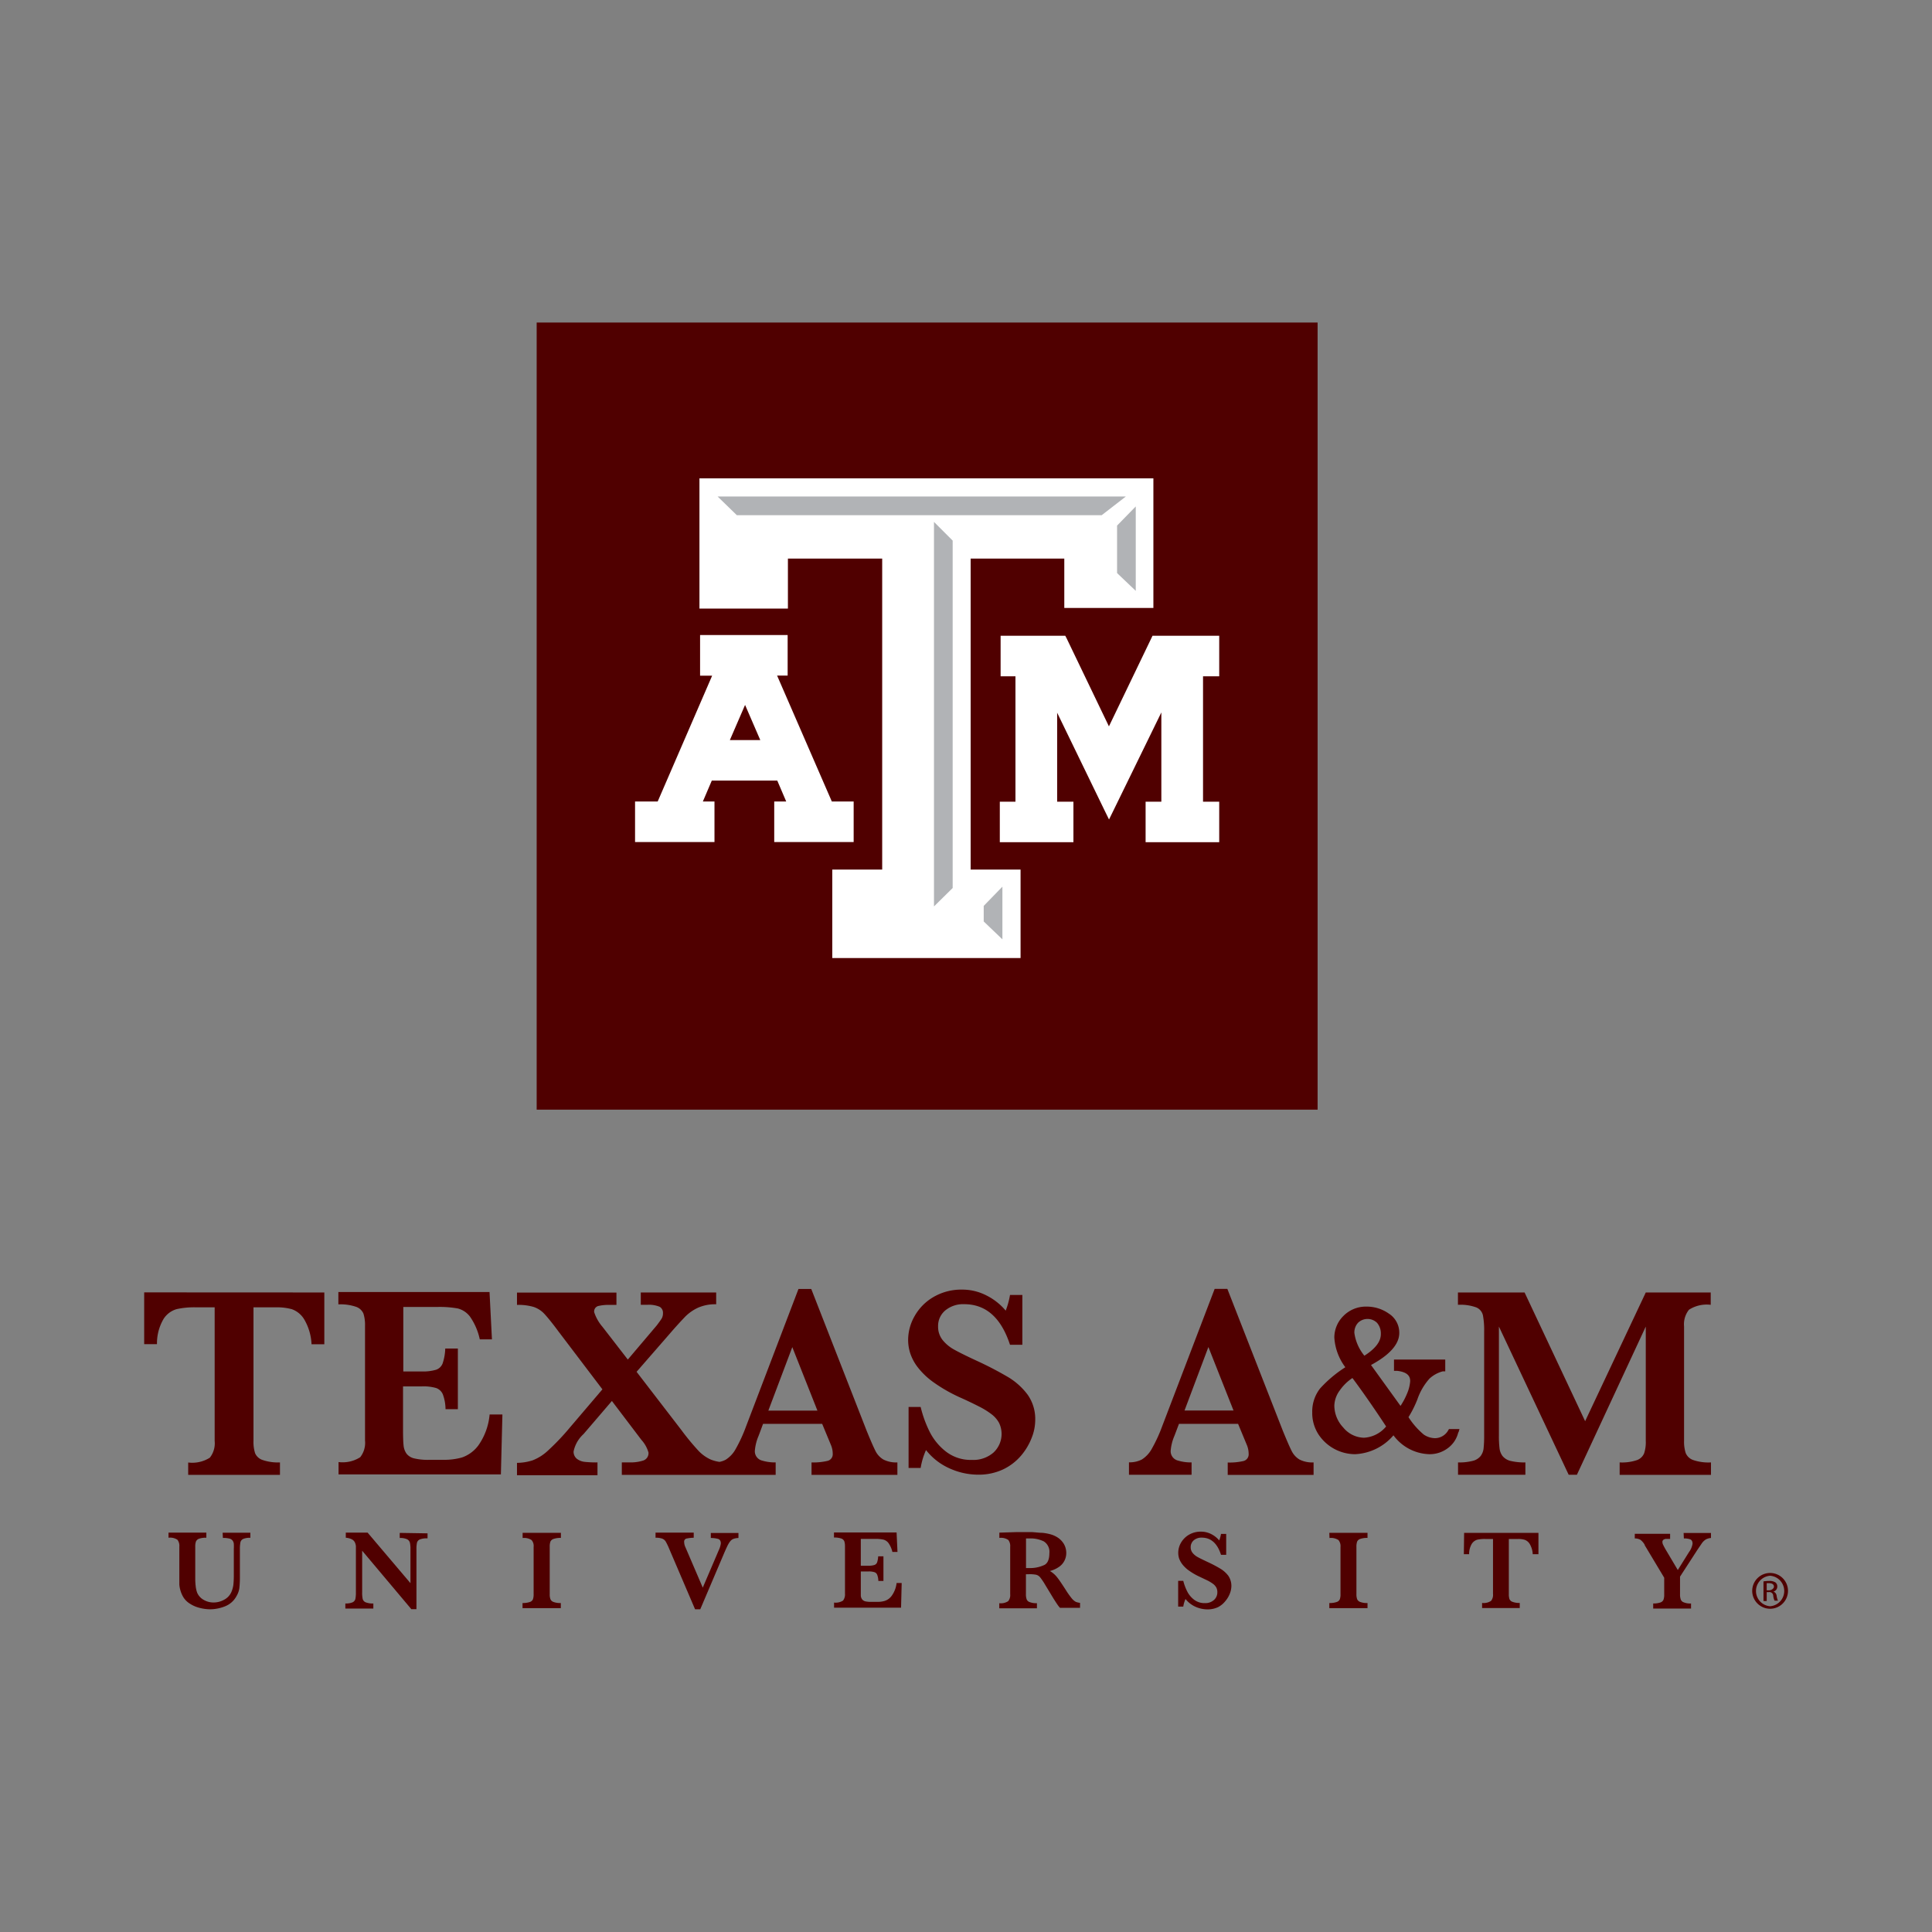 <svg id="Layer_1" data-name="Layer 1" xmlns="http://www.w3.org/2000/svg" viewBox="0 0 216 216"><rect x="0" y="0" width="216" height="216" fill="#808080" stroke="none"/><defs><style>.cls-1{fill:#500000;}.cls-2{fill:#fff;}.cls-3{fill:#b1b3b6;}</style></defs><title>Artboard 1</title><rect class="cls-1" x="60" y="36.06" width="87.31" height="88"/><polygon class="cls-2" points="135.71 71.08 129.23 71.08 128.85 71.08 128.69 71.42 123.98 81.21 119.27 71.41 119.1 71.08 118.73 71.08 112.46 71.08 111.87 71.08 111.87 71.67 111.87 75.01 111.87 75.61 112.46 75.61 113.53 75.61 113.53 89.63 112.37 89.63 111.78 89.63 111.78 90.22 111.78 93.56 111.78 94.16 112.37 94.16 119.41 94.16 120.01 94.16 120.01 93.56 120.01 90.22 120.01 89.63 119.41 89.63 118.19 89.63 118.19 79.68 123.45 90.52 123.99 91.62 124.53 90.52 129.84 79.65 129.84 89.63 128.68 89.63 128.08 89.63 128.08 90.22 128.08 93.56 128.08 94.16 128.68 94.16 135.71 94.16 136.31 94.16 136.31 93.56 136.31 90.22 136.31 89.63 135.71 89.63 134.5 89.63 134.5 75.61 135.71 75.61 136.31 75.61 136.31 75.01 136.31 71.67 136.31 71.08 135.71 71.08"/><path class="cls-2" d="M94.85,89.61H93L86.88,75.53h1.18V71H78.27v4.54h1.35L73.53,89.61H71v4.53h8.88V89.61H78.58l1-2.34h7.32l1,2.34H86.56v4.53h8.88V89.61ZM85,82.74h-3.4l1.7-3.93Z"/><polygon class="cls-2" points="128.26 53.48 78.88 53.48 78.2 53.48 78.2 54.16 78.2 67.35 78.2 68.04 78.88 68.04 87.41 68.04 88.09 68.04 88.09 67.35 88.09 62.45 98.63 62.45 98.63 97.22 93.73 97.22 93.05 97.22 93.05 97.9 93.05 106.43 93.05 107.11 93.73 107.11 113.42 107.11 114.1 107.11 114.1 106.43 114.1 97.9 114.1 97.22 113.42 97.22 108.52 97.22 108.52 62.45 118.99 62.45 118.99 67.29 118.99 67.97 119.68 67.97 128.26 67.97 128.95 67.97 128.95 67.29 128.95 54.16 128.95 53.48 128.26 53.48"/><polygon class="cls-3" points="109.98 101.28 112.07 99.13 112.07 105.02 109.98 103.02 109.98 101.28"/><polygon class="cls-3" points="106.51 99.28 104.42 101.34 104.42 58.35 106.51 60.44 106.51 99.28"/><polygon class="cls-3" points="82.38 57.6 80.23 55.51 125.87 55.51 123.17 57.6 82.38 57.6"/><polygon class="cls-3" points="126.98 66.06 124.89 64.07 124.89 58.76 126.98 56.62 126.98 66.06"/><rect class="cls-1" x="191.29" y="164.88" width="0.01"/><path class="cls-1" d="M16.12,144.49v5.79h1.43a5.39,5.39,0,0,1,.73-2.81,2.57,2.57,0,0,1,1.48-1.11,9.08,9.08,0,0,1,2.12-.2H24V161.1a2.6,2.6,0,0,1-.54,1.87,3.67,3.67,0,0,1-2.42.54v1.38H31.3V163.5a5.35,5.35,0,0,1-1.94-.27,1.38,1.38,0,0,1-.84-.76,4.15,4.15,0,0,1-.18-1.38V146.16h2.59a6.24,6.24,0,0,1,1.7.21A2.65,2.65,0,0,1,34,147.49a6,6,0,0,1,.83,2.8h1.43v-5.79Z"/><path class="cls-1" d="M53.48,161.6a3.84,3.84,0,0,1-1.84,1.35,7.3,7.3,0,0,1-2,.26H48a6.52,6.52,0,0,1-1.69-.16,1.5,1.5,0,0,1-.86-.53,1.88,1.88,0,0,1-.33-.92q-.06-.55-.06-1.76V155h2.1a5.09,5.09,0,0,1,1.59.18,1.27,1.27,0,0,1,.76.71,4.86,4.86,0,0,1,.3,1.66h1.38v-6.78H49.78a5.76,5.76,0,0,1-.29,1.65,1.19,1.19,0,0,1-.74.72,5.05,5.05,0,0,1-1.59.19H45.09v-7.21h3.82a11.3,11.3,0,0,1,2.28.17,2.48,2.48,0,0,1,1.37.93,7,7,0,0,1,1.08,2.52H55l-.27-5.29H37.83v1.38a5.4,5.4,0,0,1,2,.28,1.38,1.38,0,0,1,.81.77,4.28,4.28,0,0,1,.17,1.36v12.81a2.6,2.6,0,0,1-.54,1.87,3.65,3.65,0,0,1-2.42.54v1.38H56l.17-6.7H54.74A7.08,7.08,0,0,1,53.48,161.6Z"/><path class="cls-1" d="M92.51,163.33a6.82,6.82,0,0,1-1.78.17v1.39h9.6V163.5a3.16,3.16,0,0,1-1.56-.32,2.3,2.3,0,0,1-.87-.92c-.21-.4-.54-1.16-1-2.28L90.7,144.11H89.27L83.4,159.5A16.87,16.87,0,0,1,82.25,162a3.27,3.27,0,0,1-1.12,1.2,2.51,2.51,0,0,1-.69.24,4.16,4.16,0,0,1-1-.27A4.4,4.4,0,0,1,78,162.1a27.42,27.42,0,0,1-1.83-2.23l-5-6.5,3.64-4.18c.79-.92,1.4-1.57,1.81-2a5,5,0,0,1,1.45-1,4.72,4.72,0,0,1,2-.37V144.5H71.64v1.38h.7a3.13,3.13,0,0,1,1.41.22.76.76,0,0,1,.37.71,1.18,1.18,0,0,1-.13.58c-.09.15-.28.42-.57.8L70.19,152l-2.84-3.67a4.75,4.75,0,0,1-.92-1.63.63.63,0,0,1,.43-.68,4.87,4.87,0,0,1,1.28-.13h.78v-1.38H57.8v1.38a6,6,0,0,1,1.87.23,2.88,2.88,0,0,1,1.16.74c.33.35.87,1,1.61,2l4.91,6.47-3.62,4.25a26.56,26.56,0,0,1-2.48,2.61,5.27,5.27,0,0,1-1.71,1.08,5.89,5.89,0,0,1-1.74.28v1.38h9V163.5a12,12,0,0,1-1.41-.06,1.75,1.75,0,0,1-.89-.34,1,1,0,0,1-.37-.83,3.59,3.59,0,0,1,1.11-1.94l3.17-3.7,3.3,4.35a3.55,3.55,0,0,1,.79,1.41.86.86,0,0,1-.62.91,4.59,4.59,0,0,1-1.41.2h-.95v1.39H86.72V163.5a5,5,0,0,1-1.63-.24,1.07,1.07,0,0,1-.69-1.14,5.31,5.31,0,0,1,.42-1.61l.49-1.32h6.61l1,2.41a2.54,2.54,0,0,1,.18.92A.76.76,0,0,1,92.51,163.33Zm-6.61-5.62,2.68-7.1,2.81,7.1Z"/><path class="cls-1" d="M114.14,162.76a6.89,6.89,0,0,0,1.2-2,5.42,5.42,0,0,0,.4-2,4.71,4.71,0,0,0-.84-2.82,7.59,7.59,0,0,0-2.11-1.93,39,39,0,0,0-3.45-1.81c-1.22-.56-2.1-1-2.64-1.3a4.32,4.32,0,0,1-1.32-1.09,2.37,2.37,0,0,1-.5-1.5,2.26,2.26,0,0,1,.8-1.8,3.12,3.12,0,0,1,2.12-.7q3.64,0,5.12,4.54h1.38v-5.57h-1.38a9.06,9.06,0,0,1-.48,1.75,6.79,6.79,0,0,0-2.2-1.72,5.89,5.89,0,0,0-2.66-.63,6.16,6.16,0,0,0-3.22.83,5.69,5.69,0,0,0-2.11,2.14,5.38,5.38,0,0,0-.72,2.64,4.9,4.9,0,0,0,.23,1.49,5.27,5.27,0,0,0,.82,1.55,8.28,8.28,0,0,0,1.76,1.69,17.5,17.5,0,0,0,3,1.72c.79.35,1.49.69,2.1,1a8.75,8.75,0,0,1,1.45.9,3.05,3.05,0,0,1,.81.95,2.84,2.84,0,0,1-.63,3.31,3.43,3.43,0,0,1-2.41.82,4.53,4.53,0,0,1-2.9-.93,6.51,6.51,0,0,1-1.83-2.23,13,13,0,0,1-1-2.76h-1.35v6.82h1.35a7.85,7.85,0,0,1,.6-2,6.94,6.94,0,0,0,2.66,2.06,7.78,7.78,0,0,0,3.15.69,6.4,6.4,0,0,0,2.83-.6A6.09,6.09,0,0,0,114.14,162.76Z"/><path class="cls-1" d="M144.43,162.26c-.21-.4-.54-1.16-1-2.28l-6.21-15.88H135.8l-5.88,15.39a16.8,16.8,0,0,1-1.15,2.49,3.28,3.28,0,0,1-1.12,1.2,3,3,0,0,1-1.43.31v1.39h7V163.5a5,5,0,0,1-1.63-.24,1.07,1.07,0,0,1-.7-1.14,5.3,5.3,0,0,1,.42-1.61l.5-1.32h6.61l1,2.41a2.55,2.55,0,0,1,.18.92.77.77,0,0,1-.56.82,6.87,6.87,0,0,1-1.78.17v1.39h9.6V163.5a3.15,3.15,0,0,1-1.57-.32A2.29,2.29,0,0,1,144.43,162.26Zm-12-4.56,2.67-7.1,2.81,7.1Z"/><path class="cls-1" d="M183.82,162.47a1.36,1.36,0,0,1-.8.77,5.22,5.22,0,0,1-1.94.26v1.39h10.21V163.5a5.28,5.28,0,0,1-2-.27,1.39,1.39,0,0,1-.83-.79,4.11,4.11,0,0,1-.18-1.34V148.29a2.6,2.6,0,0,1,.55-1.86,3.66,3.66,0,0,1,2.43-.55v-1.38H184l-6.78,14.39-6.77-14.39H163v1.38a5.13,5.13,0,0,1,2.05.29,1.25,1.25,0,0,1,.74.87,9,9,0,0,1,.14,1.86v11.55a13.15,13.15,0,0,1-.06,1.46,1.75,1.75,0,0,1-.33.87,1.62,1.62,0,0,1-.86.54,6,6,0,0,1-1.67.18v1.38h7.53V163.5a6.54,6.54,0,0,1-1.67-.17,1.66,1.66,0,0,1-.88-.54,1.76,1.76,0,0,1-.34-.87,11.6,11.6,0,0,1-.07-1.47V148.31l7.8,16.57h.92L184,148.31v12.78A4,4,0,0,1,183.82,162.47Z"/><path class="cls-1" d="M24.92,171.94a3,3,0,0,1,.71.07.66.66,0,0,1,.37.22.78.78,0,0,1,.14.35,5.41,5.41,0,0,1,0,.61v3a9.65,9.65,0,0,1-.05,1,3.08,3.08,0,0,1-.23.82,1.78,1.78,0,0,1-.78.83,2.42,2.42,0,0,1-1.21.32,2.17,2.17,0,0,1-1.11-.3,1.67,1.67,0,0,1-.72-.8,3.14,3.14,0,0,1-.16-.71,7.32,7.32,0,0,1-.05-.94v-3.5a1.59,1.59,0,0,1,.08-.57.58.58,0,0,1,.35-.31,2.26,2.26,0,0,1,.81-.11v-.57H18.84v.57a1.48,1.48,0,0,1,1,.23,1.11,1.11,0,0,1,.21.77v3.5c0,.3,0,.54,0,.72a2.88,2.88,0,0,0,.1.59,3.21,3.21,0,0,0,.23.62,2.23,2.23,0,0,0,.8.91,3.58,3.58,0,0,0,1.13.5,4.83,4.83,0,0,0,1.19.16,4.56,4.56,0,0,0,1.63-.32,2.48,2.48,0,0,0,1.32-1.17,2.37,2.37,0,0,0,.31-.87,11.06,11.06,0,0,0,.06-1.29v-3.1a3.72,3.72,0,0,1,.06-.74.55.55,0,0,1,.3-.37,1.81,1.81,0,0,1,.81-.13v-.57h-3.1Z"/><path class="cls-1" d="M44.69,171.38v.57a1.84,1.84,0,0,1,.82.14.61.61,0,0,1,.32.39,3.23,3.23,0,0,1,.06.72V177l-4.79-5.65H38.66v.57a1.8,1.8,0,0,1,.66.17.77.77,0,0,1,.34.32,1.26,1.26,0,0,1,.13.45c0,.17,0,.44,0,.78V178a3.61,3.61,0,0,1-.06.77.57.57,0,0,1-.31.37,1.9,1.9,0,0,1-.81.13v.57h3.13v-.57a2.13,2.13,0,0,1-.86-.13.56.56,0,0,1-.33-.37,3.26,3.26,0,0,1-.06-.77v-4.63l5.5,6.54h.57v-6.67a3.47,3.47,0,0,1,.06-.77.56.56,0,0,1,.32-.36,2.15,2.15,0,0,1,.86-.12v-.56Z"/><path class="cls-1" d="M58.43,171.95a1.54,1.54,0,0,1,1,.23,1,1,0,0,1,.23.77v5.28a1.64,1.64,0,0,1-.08.58.56.56,0,0,1-.36.3,2.34,2.34,0,0,1-.8.11v.57H62.7v-.57a2.13,2.13,0,0,1-.82-.12.56.56,0,0,1-.34-.31,1.54,1.54,0,0,1-.08-.57v-5.28a1.62,1.62,0,0,1,.08-.59.58.58,0,0,1,.36-.3,2.36,2.36,0,0,1,.81-.11v-.57H58.43Z"/><path class="cls-1" d="M79.47,171.95a3,3,0,0,1,.84.11c.18.07.28.23.28.5a2.46,2.46,0,0,1-.23.75l-1.79,4.19L76.64,173a1.43,1.43,0,0,1-.15-.6.35.35,0,0,1,.23-.38,4.27,4.27,0,0,1,.84-.1v-.57H73.29v.57a2.12,2.12,0,0,1,.74.1.79.79,0,0,1,.4.33,7.5,7.5,0,0,1,.41.86l2.87,6.71h.58L81,173.55c.17-.39.3-.68.4-.86a2.15,2.15,0,0,1,.29-.43.84.84,0,0,1,.36-.23,1.75,1.75,0,0,1,.51-.08v-.56H79.47Z"/><path class="cls-1" d="M99.68,178.43a1.55,1.55,0,0,1-.76.55,2.74,2.74,0,0,1-.81.11h-.68a2.94,2.94,0,0,1-.7-.06.66.66,0,0,1-.35-.23.83.83,0,0,1-.14-.38c0-.16,0-.4,0-.73v-2h.86a2,2,0,0,1,.66.08.49.49,0,0,1,.31.29,2,2,0,0,1,.13.69h.57V174h-.59a2.46,2.46,0,0,1-.12.68.49.49,0,0,1-.31.29,2.12,2.12,0,0,1-.66.08h-.85v-3h1.58a4.32,4.32,0,0,1,.94.08,1.05,1.05,0,0,1,.57.38,2.78,2.78,0,0,1,.44,1h.57l-.1-2.18h-7v.57a2.25,2.25,0,0,1,.82.11.56.56,0,0,1,.34.32,1.87,1.87,0,0,1,.07.56v5.28a1.12,1.12,0,0,1-.22.78,1.55,1.55,0,0,1-1,.22v.57h7.49l.07-2.76h-.57A3,3,0,0,1,99.68,178.43Z"/><path class="cls-1" d="M120.26,179.08a1.66,1.66,0,0,1-.47-.42,9.19,9.19,0,0,1-.64-.91c-.45-.7-.78-1.19-1-1.45a2.8,2.8,0,0,0-.77-.66,3.13,3.13,0,0,0,1.06-.49,1.84,1.84,0,0,0,.59-.71,1.89,1.89,0,0,0,.18-.81,2,2,0,0,0-.26-1,2.24,2.24,0,0,0-.68-.72,2.92,2.92,0,0,0-.89-.39,5.49,5.49,0,0,0-.86-.15c-.36,0-.75-.06-1.17-.08h-1.17l-.51,0-1.94.06v.59a1.48,1.48,0,0,1,1,.23,1.11,1.11,0,0,1,.21.77v5.3a1.06,1.06,0,0,1-.22.77,1.49,1.49,0,0,1-1,.23v.57h4.21v-.57a2.11,2.11,0,0,1-.8-.12.53.53,0,0,1-.35-.32,1.59,1.59,0,0,1-.08-.56V176H115a3.87,3.87,0,0,1,.85.06.88.88,0,0,1,.45.3,7.67,7.67,0,0,1,.58.87l.57.94.35.58c.15.23.28.44.4.61a3.09,3.09,0,0,0,.31.4h2.24v-.56A1.75,1.75,0,0,1,120.26,179.08ZM116.68,175a3.66,3.66,0,0,1-1.58.31h-.39V172h.39a3.36,3.36,0,0,1,1.6.33,1.38,1.38,0,0,1,.62,1.33C117.32,174.36,117.11,174.84,116.68,175Z"/><path class="cls-1" d="M136.44,175.38a15.34,15.34,0,0,0-1.45-.76c-.51-.24-.88-.42-1.11-.55a1.9,1.9,0,0,1-.55-.46,1,1,0,0,1-.21-.64,1,1,0,0,1,.34-.76,1.32,1.32,0,0,1,.9-.3q1.54,0,2.15,1.92h.58v-2.34h-.58a3.56,3.56,0,0,1-.2.73,2.85,2.85,0,0,0-.92-.72,2.5,2.5,0,0,0-1.12-.26,2.59,2.59,0,0,0-1.35.35,2.45,2.45,0,0,0-.89.9,2.23,2.23,0,0,0-.3,1.11,2.11,2.11,0,0,0,.09.62,2.48,2.48,0,0,0,.35.65,3.45,3.45,0,0,0,.74.71,7.21,7.21,0,0,0,1.25.72l.88.42a4.54,4.54,0,0,1,.61.38,1.32,1.32,0,0,1,.34.4,1.08,1.08,0,0,1,.11.52,1.12,1.12,0,0,1-.39.87,1.44,1.44,0,0,1-1,.34,1.9,1.9,0,0,1-1.22-.39,2.68,2.68,0,0,1-.77-.94,5.72,5.72,0,0,1-.43-1.16h-.57v2.88h.57a3.62,3.62,0,0,1,.25-.85,3,3,0,0,0,1.12.87,3.3,3.3,0,0,0,1.33.29,2.73,2.73,0,0,0,1.19-.25A2.55,2.55,0,0,0,137,179a2.92,2.92,0,0,0,.5-.84,2.39,2.39,0,0,0,.17-.83,2,2,0,0,0-.36-1.18A3.22,3.22,0,0,0,136.44,175.38Z"/><path class="cls-1" d="M148.64,171.95a1.55,1.55,0,0,1,1,.23,1.06,1.06,0,0,1,.23.77v5.28a1.6,1.6,0,0,1-.08.58.57.57,0,0,1-.36.3,2.35,2.35,0,0,1-.81.11v.57h4.27v-.57a2.13,2.13,0,0,1-.82-.12.58.58,0,0,1-.34-.31,1.61,1.61,0,0,1-.08-.57v-5.28a1.76,1.76,0,0,1,.08-.59.58.58,0,0,1,.36-.3,2.34,2.34,0,0,1,.8-.11v-.57h-4.27Z"/><path class="cls-1" d="M163.66,173.76h.59a2.18,2.18,0,0,1,.3-1.16,1.09,1.09,0,0,1,.61-.46,3.86,3.86,0,0,1,.87-.08h.89v6.15a1.05,1.05,0,0,1-.22.77,1.48,1.48,0,0,1-1,.23v.57h4.21v-.57a2.09,2.09,0,0,1-.8-.12.56.56,0,0,1-.35-.31,1.74,1.74,0,0,1-.07-.57v-6.15h1.07a2.44,2.44,0,0,1,.69.09,1.08,1.08,0,0,1,.57.46,2.45,2.45,0,0,1,.34,1.15H172v-2.38h-8.31Z"/><path class="cls-1" d="M188.26,172a2,2,0,0,1,.71.1c.17.07.26.23.26.49a2.14,2.14,0,0,1-.4.94l-1.25,2-1.31-2.21a6.62,6.62,0,0,1-.34-.63.67.67,0,0,1-.07-.28.29.29,0,0,1,.11-.26.61.61,0,0,1,.28-.1l.47,0v-.57h-3.95V172a1.28,1.28,0,0,1,.63.15,1.84,1.84,0,0,1,.49.58l0,.06.06.08,2.11,3.52v1.88a1.61,1.61,0,0,1-.08.58.57.57,0,0,1-.35.31,2.34,2.34,0,0,1-.8.11v.57h4.23v-.57a1.89,1.89,0,0,1-.82-.13.55.55,0,0,1-.33-.32,1.57,1.57,0,0,1-.08-.55v-2l1.77-2.73c.29-.45.52-.77.67-1a1.54,1.54,0,0,1,.45-.43,1.45,1.45,0,0,1,.57-.16h0v-.56h-3.06Z"/><path class="cls-1" d="M163.08,160.09l.09-.32H162l-.07.11a1.71,1.71,0,0,1-1.47.91,2.29,2.29,0,0,1-1.29-.41,8.62,8.62,0,0,1-1.7-1.94,12.08,12.08,0,0,0,1-2,6.76,6.76,0,0,1,1.35-2.31,3.47,3.47,0,0,1,1.48-.81l.09,0,.19,0V152h-5.73v1.26l.23,0h.11c1.3.15,1.47.7,1.47,1.16a4.35,4.35,0,0,1-.36,1.41,8,8,0,0,1-.72,1.35l-3.3-4.57c2.09-1.13,3.16-2.33,3.16-3.58a2.53,2.53,0,0,0-1.17-2.17,4.28,4.28,0,0,0-2.48-.78,3.52,3.52,0,0,0-2.61,1.06,3.39,3.39,0,0,0-1,2.41,6.17,6.17,0,0,0,1.23,3.31,13.79,13.79,0,0,0-2.82,2.37,4.17,4.17,0,0,0-.88,2.68,4.4,4.4,0,0,0,.7,2.46,4.92,4.92,0,0,0,4.09,2.21,6,6,0,0,0,4.29-2.11,5.16,5.16,0,0,0,4,2.11,3.36,3.36,0,0,0,2.06-.66,3.06,3.06,0,0,0,1.18-1.75Zm-10.54-8.52a5.11,5.11,0,0,1-1.12-2.55,1.6,1.6,0,0,1,.4-1.12,1.52,1.52,0,0,1,2.14,0,1.83,1.83,0,0,1,.42,1.26C154.38,150,153.76,150.79,152.54,151.57Zm-1.34,2.49c1.06,1.42,2.33,3.23,3.77,5.42a3.45,3.45,0,0,1-2.48,1.26,3.08,3.08,0,0,1-2.31-1.14,3.61,3.61,0,0,1-1-2.44,3,3,0,0,1,.6-1.7A5.28,5.28,0,0,1,151.21,154.06Z"/><path class="cls-1" d="M198.26,177.94v0a.56.56,0,0,0,.44-.55.55.55,0,0,0-.2-.47,1.21,1.21,0,0,0-.7-.17,4.43,4.43,0,0,0-.64.05V179h.36v-1h.25a.42.42,0,0,1,.48.39,1.64,1.64,0,0,0,.15.57h.38a1.8,1.8,0,0,1-.15-.56C198.59,178.16,198.45,178,198.26,177.94Zm-.48-.14h-.26V177l.26,0c.41,0,.55.19.55.39S198.07,177.8,197.77,177.8Z"/><path class="cls-1" d="M197.9,175.86h0a2,2,0,1,0,2,2A2,2,0,0,0,197.89,175.86Zm0,3.72a1.71,1.71,0,0,1,0-3.41h0a1.71,1.71,0,0,1,0,3.41Z"/></svg>